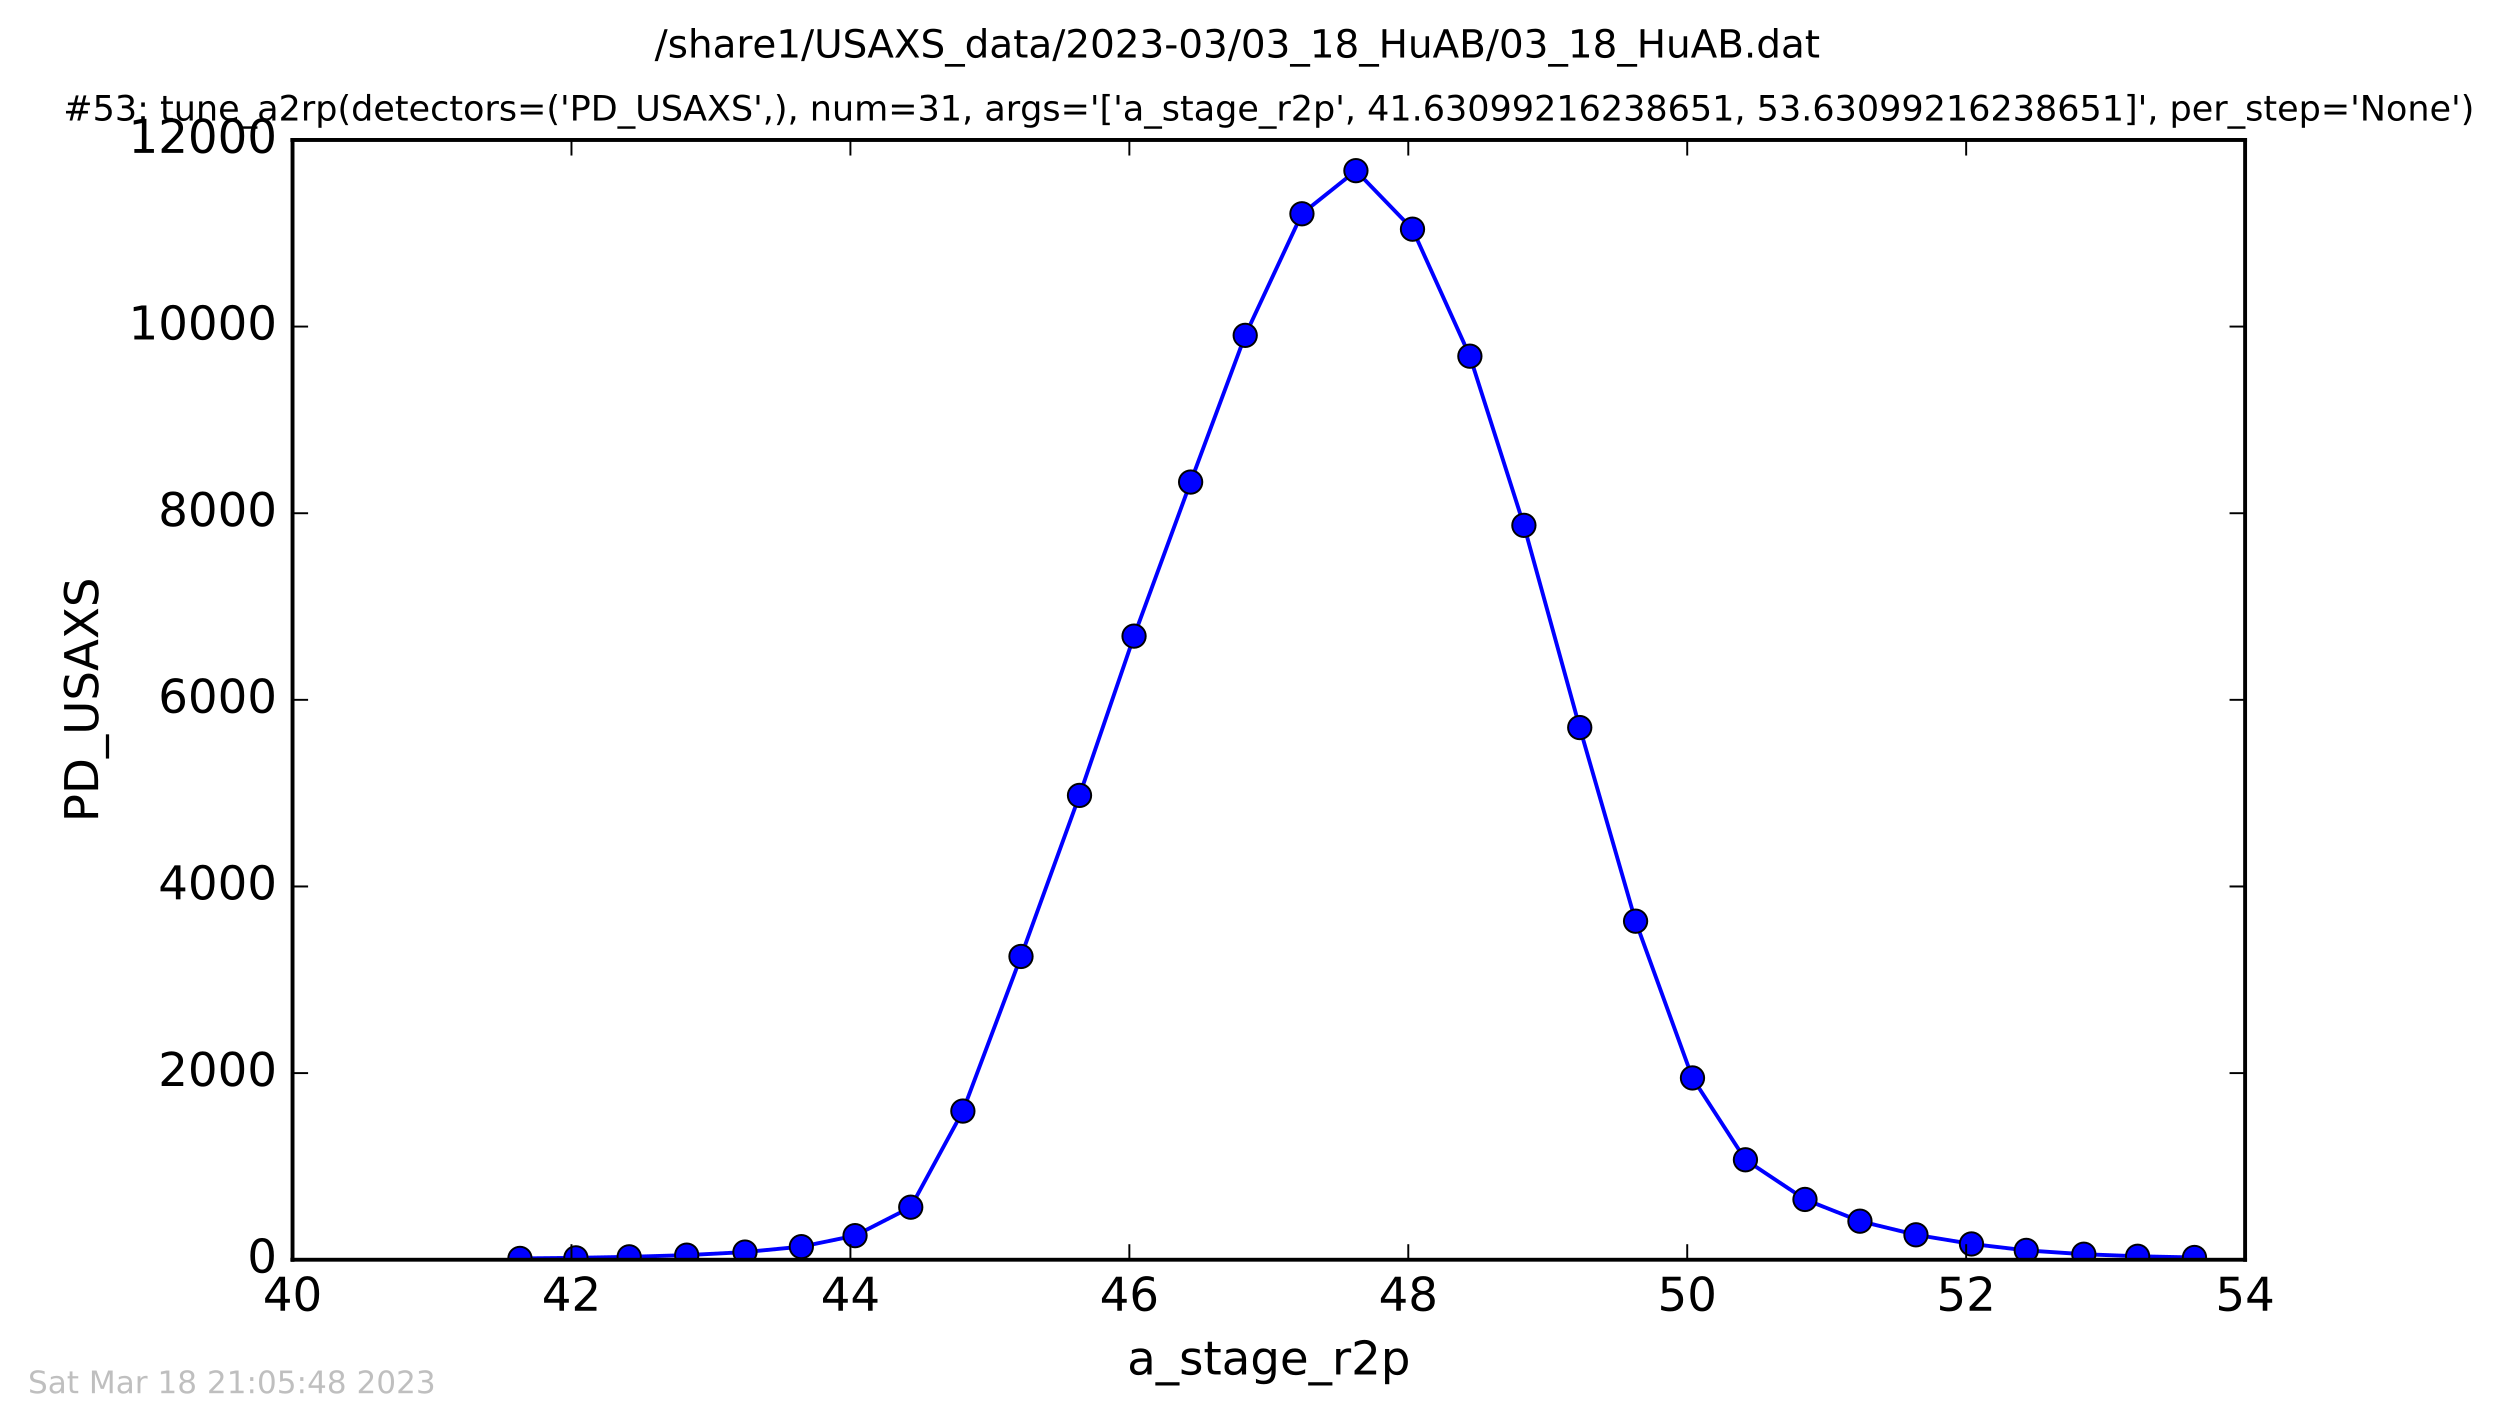 <?xml version="1.0" encoding="utf-8" standalone="no"?>
<!DOCTYPE svg PUBLIC "-//W3C//DTD SVG 1.1//EN"
  "http://www.w3.org/Graphics/SVG/1.1/DTD/svg11.dtd">
<!-- Created with matplotlib (http://matplotlib.org/) -->
<svg height="367pt" version="1.1" viewBox="0 0 643 367" width="643pt" xmlns="http://www.w3.org/2000/svg" xmlns:xlink="http://www.w3.org/1999/xlink">
 <defs>
  <style type="text/css">
*{stroke-linecap:butt;stroke-linejoin:round;stroke-miterlimit:100000;}
  </style>
 </defs>
 <g id="figure_1">
  <g id="patch_1">
   <path d="M 0 367.2 
L 643.604 367.2 
L 643.604 0 
L 0 0 
z
" style="fill:#ffffff;"/>
  </g>
  <g id="axes_1">
   <g id="patch_2">
    <path d="M 75.24 324 
L 577.44 324 
L 577.44 36 
L 75.24 36 
z
" style="fill:#ffffff;"/>
   </g>
   <g id="line2d_1">
    <path clip-path="url(#pc896a77c8b)" d="M 133.732 323.664 
L 148.123 323.52 
L 161.826 323.256 
L 176.623 322.824 
L 191.607 322.032 
L 206.106 320.64 
L 219.916 317.808 
L 234.243 310.488 
L 247.649 285.768 
L 262.6 246 
L 277.648 204.576 
L 291.677 163.608 
L 306.23 123.984 
L 320.267 86.256 
L 334.856 54.984 
L 348.741 43.896 
L 363.294 58.944 
L 378.052 91.608 
L 391.945 135.12 
L 406.308 187.128 
L 420.671 236.928 
L 435.306 277.248 
L 448.927 298.296 
L 464.24 308.496 
L 478.377 314.088 
L 492.783 317.592 
L 507.064 319.944 
L 521.157 321.6 
L 535.954 322.584 
L 549.794 323.112 
L 564.418 323.424 
" style="fill:none;stroke:#0000ff;stroke-linecap:square;"/>
    <defs>
     <path d="M 0 3 
C 0.796 3 1.559 2.684 2.121 2.121 
C 2.684 1.559 3 0.796 3 0 
C 3 -0.796 2.684 -1.559 2.121 -2.121 
C 1.559 -2.684 0.796 -3 0 -3 
C -0.796 -3 -1.559 -2.684 -2.121 -2.121 
C -2.684 -1.559 -3 -0.796 -3 0 
C -3 0.796 -2.684 1.559 -2.121 2.121 
C -1.559 2.684 -0.796 3 0 3 
z
" id="m9bd755e094" style="stroke:#000000;stroke-width:0.5;"/>
    </defs>
    <g clip-path="url(#pc896a77c8b)">
     <use style="fill:#0000ff;stroke:#000000;stroke-width:0.5;" x="133.732" xlink:href="#m9bd755e094" y="323.664"/>
     <use style="fill:#0000ff;stroke:#000000;stroke-width:0.5;" x="148.123" xlink:href="#m9bd755e094" y="323.52"/>
     <use style="fill:#0000ff;stroke:#000000;stroke-width:0.5;" x="161.826" xlink:href="#m9bd755e094" y="323.256"/>
     <use style="fill:#0000ff;stroke:#000000;stroke-width:0.5;" x="176.623" xlink:href="#m9bd755e094" y="322.824"/>
     <use style="fill:#0000ff;stroke:#000000;stroke-width:0.5;" x="191.607" xlink:href="#m9bd755e094" y="322.032"/>
     <use style="fill:#0000ff;stroke:#000000;stroke-width:0.5;" x="206.106" xlink:href="#m9bd755e094" y="320.64"/>
     <use style="fill:#0000ff;stroke:#000000;stroke-width:0.5;" x="219.916" xlink:href="#m9bd755e094" y="317.808"/>
     <use style="fill:#0000ff;stroke:#000000;stroke-width:0.5;" x="234.243" xlink:href="#m9bd755e094" y="310.488"/>
     <use style="fill:#0000ff;stroke:#000000;stroke-width:0.5;" x="247.649" xlink:href="#m9bd755e094" y="285.768"/>
     <use style="fill:#0000ff;stroke:#000000;stroke-width:0.5;" x="262.6" xlink:href="#m9bd755e094" y="246"/>
     <use style="fill:#0000ff;stroke:#000000;stroke-width:0.5;" x="277.648" xlink:href="#m9bd755e094" y="204.576"/>
     <use style="fill:#0000ff;stroke:#000000;stroke-width:0.5;" x="291.677" xlink:href="#m9bd755e094" y="163.608"/>
     <use style="fill:#0000ff;stroke:#000000;stroke-width:0.5;" x="306.23" xlink:href="#m9bd755e094" y="123.984"/>
     <use style="fill:#0000ff;stroke:#000000;stroke-width:0.5;" x="320.267" xlink:href="#m9bd755e094" y="86.256"/>
     <use style="fill:#0000ff;stroke:#000000;stroke-width:0.5;" x="334.856" xlink:href="#m9bd755e094" y="54.984"/>
     <use style="fill:#0000ff;stroke:#000000;stroke-width:0.5;" x="348.741" xlink:href="#m9bd755e094" y="43.896"/>
     <use style="fill:#0000ff;stroke:#000000;stroke-width:0.5;" x="363.294" xlink:href="#m9bd755e094" y="58.944"/>
     <use style="fill:#0000ff;stroke:#000000;stroke-width:0.5;" x="378.052" xlink:href="#m9bd755e094" y="91.608"/>
     <use style="fill:#0000ff;stroke:#000000;stroke-width:0.5;" x="391.945" xlink:href="#m9bd755e094" y="135.12"/>
     <use style="fill:#0000ff;stroke:#000000;stroke-width:0.5;" x="406.308" xlink:href="#m9bd755e094" y="187.128"/>
     <use style="fill:#0000ff;stroke:#000000;stroke-width:0.5;" x="420.671" xlink:href="#m9bd755e094" y="236.928"/>
     <use style="fill:#0000ff;stroke:#000000;stroke-width:0.5;" x="435.306" xlink:href="#m9bd755e094" y="277.248"/>
     <use style="fill:#0000ff;stroke:#000000;stroke-width:0.5;" x="448.927" xlink:href="#m9bd755e094" y="298.296"/>
     <use style="fill:#0000ff;stroke:#000000;stroke-width:0.5;" x="464.24" xlink:href="#m9bd755e094" y="308.496"/>
     <use style="fill:#0000ff;stroke:#000000;stroke-width:0.5;" x="478.377" xlink:href="#m9bd755e094" y="314.088"/>
     <use style="fill:#0000ff;stroke:#000000;stroke-width:0.5;" x="492.783" xlink:href="#m9bd755e094" y="317.592"/>
     <use style="fill:#0000ff;stroke:#000000;stroke-width:0.5;" x="507.064" xlink:href="#m9bd755e094" y="319.944"/>
     <use style="fill:#0000ff;stroke:#000000;stroke-width:0.5;" x="521.157" xlink:href="#m9bd755e094" y="321.6"/>
     <use style="fill:#0000ff;stroke:#000000;stroke-width:0.5;" x="535.954" xlink:href="#m9bd755e094" y="322.584"/>
     <use style="fill:#0000ff;stroke:#000000;stroke-width:0.5;" x="549.794" xlink:href="#m9bd755e094" y="323.112"/>
     <use style="fill:#0000ff;stroke:#000000;stroke-width:0.5;" x="564.418" xlink:href="#m9bd755e094" y="323.424"/>
    </g>
   </g>
   <g id="patch_3">
    <path d="M 75.24 36 
L 577.44 36 
" style="fill:none;stroke:#000000;stroke-linecap:square;stroke-linejoin:miter;"/>
   </g>
   <g id="patch_4">
    <path d="M 577.44 324 
L 577.44 36 
" style="fill:none;stroke:#000000;stroke-linecap:square;stroke-linejoin:miter;"/>
   </g>
   <g id="patch_5">
    <path d="M 75.24 324 
L 577.44 324 
" style="fill:none;stroke:#000000;stroke-linecap:square;stroke-linejoin:miter;"/>
   </g>
   <g id="patch_6">
    <path d="M 75.24 324 
L 75.24 36 
" style="fill:none;stroke:#000000;stroke-linecap:square;stroke-linejoin:miter;"/>
   </g>
   <g id="matplotlib.axis_1">
    <g id="xtick_1">
     <g id="line2d_2">
      <defs>
       <path d="M 0 0 
L 0 -4 
" id="m6af406ce4b" style="stroke:#000000;stroke-width:0.5;"/>
      </defs>
      <g>
       <use style="stroke:#000000;stroke-width:0.5;" x="75.24" xlink:href="#m6af406ce4b" y="324"/>
      </g>
     </g>
     <g id="line2d_3">
      <defs>
       <path d="M 0 0 
L 0 4 
" id="m424323e36d" style="stroke:#000000;stroke-width:0.5;"/>
      </defs>
      <g>
       <use style="stroke:#000000;stroke-width:0.5;" x="75.24" xlink:href="#m424323e36d" y="36"/>
      </g>
     </g>
     <g id="text_1">
      <!-- 40 -->
      <defs>
       <path d="M 31.781 66.406 
Q 24.172 66.406 20.328 58.906 
Q 16.5 51.422 16.5 36.375 
Q 16.5 21.391 20.328 13.891 
Q 24.172 6.391 31.781 6.391 
Q 39.453 6.391 43.281 13.891 
Q 47.125 21.391 47.125 36.375 
Q 47.125 51.422 43.281 58.906 
Q 39.453 66.406 31.781 66.406 
M 31.781 74.219 
Q 44.047 74.219 50.516 64.516 
Q 56.984 54.828 56.984 36.375 
Q 56.984 17.969 50.516 8.266 
Q 44.047 -1.422 31.781 -1.422 
Q 19.531 -1.422 13.062 8.266 
Q 6.594 17.969 6.594 36.375 
Q 6.594 54.828 13.062 64.516 
Q 19.531 74.219 31.781 74.219 
" id="BitstreamVeraSans-Roman-30"/>
       <path d="M 37.797 64.312 
L 12.891 25.391 
L 37.797 25.391 
z
M 35.203 72.906 
L 47.609 72.906 
L 47.609 25.391 
L 58.016 25.391 
L 58.016 17.188 
L 47.609 17.188 
L 47.609 0 
L 37.797 0 
L 37.797 17.188 
L 4.891 17.188 
L 4.891 26.703 
z
" id="BitstreamVeraSans-Roman-34"/>
      </defs>
      <g transform="translate(67.605 337.118)scale(0.12 -0.12)">
       <use xlink:href="#BitstreamVeraSans-Roman-34"/>
       <use x="63.623" xlink:href="#BitstreamVeraSans-Roman-30"/>
      </g>
     </g>
    </g>
    <g id="xtick_2">
     <g id="line2d_4">
      <g>
       <use style="stroke:#000000;stroke-width:0.5;" x="146.983" xlink:href="#m6af406ce4b" y="324"/>
      </g>
     </g>
     <g id="line2d_5">
      <g>
       <use style="stroke:#000000;stroke-width:0.5;" x="146.983" xlink:href="#m424323e36d" y="36"/>
      </g>
     </g>
     <g id="text_2">
      <!-- 42 -->
      <defs>
       <path d="M 19.188 8.297 
L 53.609 8.297 
L 53.609 0 
L 7.328 0 
L 7.328 8.297 
Q 12.938 14.109 22.625 23.891 
Q 32.328 33.688 34.812 36.531 
Q 39.547 41.844 41.422 45.531 
Q 43.312 49.219 43.312 52.781 
Q 43.312 58.594 39.234 62.25 
Q 35.156 65.922 28.609 65.922 
Q 23.969 65.922 18.812 64.312 
Q 13.672 62.703 7.812 59.422 
L 7.812 69.391 
Q 13.766 71.781 18.938 73 
Q 24.125 74.219 28.422 74.219 
Q 39.75 74.219 46.484 68.547 
Q 53.219 62.891 53.219 53.422 
Q 53.219 48.922 51.531 44.891 
Q 49.859 40.875 45.406 35.406 
Q 44.188 33.984 37.641 27.219 
Q 31.109 20.453 19.188 8.297 
" id="BitstreamVeraSans-Roman-32"/>
      </defs>
      <g transform="translate(139.348 337.118)scale(0.12 -0.12)">
       <use xlink:href="#BitstreamVeraSans-Roman-34"/>
       <use x="63.623" xlink:href="#BitstreamVeraSans-Roman-32"/>
      </g>
     </g>
    </g>
    <g id="xtick_3">
     <g id="line2d_6">
      <g>
       <use style="stroke:#000000;stroke-width:0.5;" x="218.726" xlink:href="#m6af406ce4b" y="324"/>
      </g>
     </g>
     <g id="line2d_7">
      <g>
       <use style="stroke:#000000;stroke-width:0.5;" x="218.726" xlink:href="#m424323e36d" y="36"/>
      </g>
     </g>
     <g id="text_3">
      <!-- 44 -->
      <g transform="translate(211.091 337.118)scale(0.12 -0.12)">
       <use xlink:href="#BitstreamVeraSans-Roman-34"/>
       <use x="63.623" xlink:href="#BitstreamVeraSans-Roman-34"/>
      </g>
     </g>
    </g>
    <g id="xtick_4">
     <g id="line2d_8">
      <g>
       <use style="stroke:#000000;stroke-width:0.5;" x="290.469" xlink:href="#m6af406ce4b" y="324"/>
      </g>
     </g>
     <g id="line2d_9">
      <g>
       <use style="stroke:#000000;stroke-width:0.5;" x="290.469" xlink:href="#m424323e36d" y="36"/>
      </g>
     </g>
     <g id="text_4">
      <!-- 46 -->
      <defs>
       <path d="M 33.016 40.375 
Q 26.375 40.375 22.484 35.828 
Q 18.609 31.297 18.609 23.391 
Q 18.609 15.531 22.484 10.953 
Q 26.375 6.391 33.016 6.391 
Q 39.656 6.391 43.531 10.953 
Q 47.406 15.531 47.406 23.391 
Q 47.406 31.297 43.531 35.828 
Q 39.656 40.375 33.016 40.375 
M 52.594 71.297 
L 52.594 62.312 
Q 48.875 64.062 45.094 64.984 
Q 41.312 65.922 37.594 65.922 
Q 27.828 65.922 22.672 59.328 
Q 17.531 52.734 16.797 39.406 
Q 19.672 43.656 24.016 45.922 
Q 28.375 48.188 33.594 48.188 
Q 44.578 48.188 50.953 41.516 
Q 57.328 34.859 57.328 23.391 
Q 57.328 12.156 50.688 5.359 
Q 44.047 -1.422 33.016 -1.422 
Q 20.359 -1.422 13.672 8.266 
Q 6.984 17.969 6.984 36.375 
Q 6.984 53.656 15.188 63.938 
Q 23.391 74.219 37.203 74.219 
Q 40.922 74.219 44.703 73.484 
Q 48.484 72.75 52.594 71.297 
" id="BitstreamVeraSans-Roman-36"/>
      </defs>
      <g transform="translate(282.834 337.118)scale(0.12 -0.12)">
       <use xlink:href="#BitstreamVeraSans-Roman-34"/>
       <use x="63.623" xlink:href="#BitstreamVeraSans-Roman-36"/>
      </g>
     </g>
    </g>
    <g id="xtick_5">
     <g id="line2d_10">
      <g>
       <use style="stroke:#000000;stroke-width:0.5;" x="362.211" xlink:href="#m6af406ce4b" y="324"/>
      </g>
     </g>
     <g id="line2d_11">
      <g>
       <use style="stroke:#000000;stroke-width:0.5;" x="362.211" xlink:href="#m424323e36d" y="36"/>
      </g>
     </g>
     <g id="text_5">
      <!-- 48 -->
      <defs>
       <path d="M 31.781 34.625 
Q 24.75 34.625 20.719 30.859 
Q 16.703 27.094 16.703 20.516 
Q 16.703 13.922 20.719 10.156 
Q 24.75 6.391 31.781 6.391 
Q 38.812 6.391 42.859 10.172 
Q 46.922 13.969 46.922 20.516 
Q 46.922 27.094 42.891 30.859 
Q 38.875 34.625 31.781 34.625 
M 21.922 38.812 
Q 15.578 40.375 12.031 44.719 
Q 8.5 49.078 8.5 55.328 
Q 8.5 64.062 14.719 69.141 
Q 20.953 74.219 31.781 74.219 
Q 42.672 74.219 48.875 69.141 
Q 55.078 64.062 55.078 55.328 
Q 55.078 49.078 51.531 44.719 
Q 48 40.375 41.703 38.812 
Q 48.828 37.156 52.797 32.312 
Q 56.781 27.484 56.781 20.516 
Q 56.781 9.906 50.312 4.234 
Q 43.844 -1.422 31.781 -1.422 
Q 19.734 -1.422 13.25 4.234 
Q 6.781 9.906 6.781 20.516 
Q 6.781 27.484 10.781 32.312 
Q 14.797 37.156 21.922 38.812 
M 18.312 54.391 
Q 18.312 48.734 21.844 45.562 
Q 25.391 42.391 31.781 42.391 
Q 38.141 42.391 41.719 45.562 
Q 45.312 48.734 45.312 54.391 
Q 45.312 60.062 41.719 63.234 
Q 38.141 66.406 31.781 66.406 
Q 25.391 66.406 21.844 63.234 
Q 18.312 60.062 18.312 54.391 
" id="BitstreamVeraSans-Roman-38"/>
      </defs>
      <g transform="translate(354.576 337.118)scale(0.12 -0.12)">
       <use xlink:href="#BitstreamVeraSans-Roman-34"/>
       <use x="63.623" xlink:href="#BitstreamVeraSans-Roman-38"/>
      </g>
     </g>
    </g>
    <g id="xtick_6">
     <g id="line2d_12">
      <g>
       <use style="stroke:#000000;stroke-width:0.5;" x="433.954" xlink:href="#m6af406ce4b" y="324"/>
      </g>
     </g>
     <g id="line2d_13">
      <g>
       <use style="stroke:#000000;stroke-width:0.5;" x="433.954" xlink:href="#m424323e36d" y="36"/>
      </g>
     </g>
     <g id="text_6">
      <!-- 50 -->
      <defs>
       <path d="M 10.797 72.906 
L 49.516 72.906 
L 49.516 64.594 
L 19.828 64.594 
L 19.828 46.734 
Q 21.969 47.469 24.109 47.828 
Q 26.266 48.188 28.422 48.188 
Q 40.625 48.188 47.75 41.5 
Q 54.891 34.812 54.891 23.391 
Q 54.891 11.625 47.562 5.094 
Q 40.234 -1.422 26.906 -1.422 
Q 22.312 -1.422 17.547 -0.641 
Q 12.797 0.141 7.719 1.703 
L 7.719 11.625 
Q 12.109 9.234 16.797 8.062 
Q 21.484 6.891 26.703 6.891 
Q 35.156 6.891 40.078 11.328 
Q 45.016 15.766 45.016 23.391 
Q 45.016 31 40.078 35.438 
Q 35.156 39.891 26.703 39.891 
Q 22.75 39.891 18.812 39.016 
Q 14.891 38.141 10.797 36.281 
z
" id="BitstreamVeraSans-Roman-35"/>
      </defs>
      <g transform="translate(426.319 337.118)scale(0.12 -0.12)">
       <use xlink:href="#BitstreamVeraSans-Roman-35"/>
       <use x="63.623" xlink:href="#BitstreamVeraSans-Roman-30"/>
      </g>
     </g>
    </g>
    <g id="xtick_7">
     <g id="line2d_14">
      <g>
       <use style="stroke:#000000;stroke-width:0.5;" x="505.697" xlink:href="#m6af406ce4b" y="324"/>
      </g>
     </g>
     <g id="line2d_15">
      <g>
       <use style="stroke:#000000;stroke-width:0.5;" x="505.697" xlink:href="#m424323e36d" y="36"/>
      </g>
     </g>
     <g id="text_7">
      <!-- 52 -->
      <g transform="translate(498.062 337.118)scale(0.12 -0.12)">
       <use xlink:href="#BitstreamVeraSans-Roman-35"/>
       <use x="63.623" xlink:href="#BitstreamVeraSans-Roman-32"/>
      </g>
     </g>
    </g>
    <g id="xtick_8">
     <g id="line2d_16">
      <g>
       <use style="stroke:#000000;stroke-width:0.5;" x="577.44" xlink:href="#m6af406ce4b" y="324"/>
      </g>
     </g>
     <g id="line2d_17">
      <g>
       <use style="stroke:#000000;stroke-width:0.5;" x="577.44" xlink:href="#m424323e36d" y="36"/>
      </g>
     </g>
     <g id="text_8">
      <!-- 54 -->
      <g transform="translate(569.805 337.118)scale(0.12 -0.12)">
       <use xlink:href="#BitstreamVeraSans-Roman-35"/>
       <use x="63.623" xlink:href="#BitstreamVeraSans-Roman-34"/>
      </g>
     </g>
    </g>
    <g id="text_9">
     <!-- a_stage_r2p -->
     <defs>
      <path d="M 50.984 -16.609 
L 50.984 -23.578 
L -0.984 -23.578 
L -0.984 -16.609 
z
" id="BitstreamVeraSans-Roman-5f"/>
      <path d="M 41.109 46.297 
Q 39.594 47.172 37.812 47.578 
Q 36.031 48 33.891 48 
Q 26.266 48 22.188 43.047 
Q 18.109 38.094 18.109 28.812 
L 18.109 0 
L 9.078 0 
L 9.078 54.688 
L 18.109 54.688 
L 18.109 46.188 
Q 20.953 51.172 25.484 53.578 
Q 30.031 56 36.531 56 
Q 37.453 56 38.578 55.875 
Q 39.703 55.766 41.062 55.516 
z
" id="BitstreamVeraSans-Roman-72"/>
      <path d="M 44.281 53.078 
L 44.281 44.578 
Q 40.484 46.531 36.375 47.5 
Q 32.281 48.484 27.875 48.484 
Q 21.188 48.484 17.844 46.438 
Q 14.5 44.391 14.5 40.281 
Q 14.5 37.156 16.891 35.375 
Q 19.281 33.594 26.516 31.984 
L 29.594 31.297 
Q 39.156 29.25 43.188 25.516 
Q 47.219 21.781 47.219 15.094 
Q 47.219 7.469 41.188 3.016 
Q 35.156 -1.422 24.609 -1.422 
Q 20.219 -1.422 15.453 -0.562 
Q 10.688 0.297 5.422 2 
L 5.422 11.281 
Q 10.406 8.688 15.234 7.391 
Q 20.062 6.109 24.812 6.109 
Q 31.156 6.109 34.562 8.281 
Q 37.984 10.453 37.984 14.406 
Q 37.984 18.062 35.516 20.016 
Q 33.062 21.969 24.703 23.781 
L 21.578 24.516 
Q 13.234 26.266 9.516 29.906 
Q 5.812 33.547 5.812 39.891 
Q 5.812 47.609 11.281 51.797 
Q 16.75 56 26.812 56 
Q 31.781 56 36.172 55.266 
Q 40.578 54.547 44.281 53.078 
" id="BitstreamVeraSans-Roman-73"/>
      <path d="M 56.203 29.594 
L 56.203 25.203 
L 14.891 25.203 
Q 15.484 15.922 20.484 11.062 
Q 25.484 6.203 34.422 6.203 
Q 39.594 6.203 44.453 7.469 
Q 49.312 8.734 54.109 11.281 
L 54.109 2.781 
Q 49.266 0.734 44.188 -0.344 
Q 39.109 -1.422 33.891 -1.422 
Q 20.797 -1.422 13.156 6.188 
Q 5.516 13.812 5.516 26.812 
Q 5.516 40.234 12.766 48.109 
Q 20.016 56 32.328 56 
Q 43.359 56 49.781 48.891 
Q 56.203 41.797 56.203 29.594 
M 47.219 32.234 
Q 47.125 39.594 43.094 43.984 
Q 39.062 48.391 32.422 48.391 
Q 24.906 48.391 20.391 44.141 
Q 15.875 39.891 15.188 32.172 
z
" id="BitstreamVeraSans-Roman-65"/>
      <path d="M 18.312 70.219 
L 18.312 54.688 
L 36.812 54.688 
L 36.812 47.703 
L 18.312 47.703 
L 18.312 18.016 
Q 18.312 11.328 20.141 9.422 
Q 21.969 7.516 27.594 7.516 
L 36.812 7.516 
L 36.812 0 
L 27.594 0 
Q 17.188 0 13.234 3.875 
Q 9.281 7.766 9.281 18.016 
L 9.281 47.703 
L 2.688 47.703 
L 2.688 54.688 
L 9.281 54.688 
L 9.281 70.219 
z
" id="BitstreamVeraSans-Roman-74"/>
      <path d="M 34.281 27.484 
Q 23.391 27.484 19.188 25 
Q 14.984 22.516 14.984 16.5 
Q 14.984 11.719 18.141 8.906 
Q 21.297 6.109 26.703 6.109 
Q 34.188 6.109 38.703 11.406 
Q 43.219 16.703 43.219 25.484 
L 43.219 27.484 
z
M 52.203 31.203 
L 52.203 0 
L 43.219 0 
L 43.219 8.297 
Q 40.141 3.328 35.547 0.953 
Q 30.953 -1.422 24.312 -1.422 
Q 15.922 -1.422 10.953 3.297 
Q 6 8.016 6 15.922 
Q 6 25.141 12.172 29.828 
Q 18.359 34.516 30.609 34.516 
L 43.219 34.516 
L 43.219 35.406 
Q 43.219 41.609 39.141 45 
Q 35.062 48.391 27.688 48.391 
Q 23 48.391 18.547 47.266 
Q 14.109 46.141 10.016 43.891 
L 10.016 52.203 
Q 14.938 54.109 19.578 55.047 
Q 24.219 56 28.609 56 
Q 40.484 56 46.344 49.844 
Q 52.203 43.703 52.203 31.203 
" id="BitstreamVeraSans-Roman-61"/>
      <path d="M 45.406 27.984 
Q 45.406 37.75 41.375 43.109 
Q 37.359 48.484 30.078 48.484 
Q 22.859 48.484 18.828 43.109 
Q 14.797 37.75 14.797 27.984 
Q 14.797 18.266 18.828 12.891 
Q 22.859 7.516 30.078 7.516 
Q 37.359 7.516 41.375 12.891 
Q 45.406 18.266 45.406 27.984 
M 54.391 6.781 
Q 54.391 -7.172 48.188 -13.984 
Q 42 -20.797 29.203 -20.797 
Q 24.469 -20.797 20.266 -20.094 
Q 16.062 -19.391 12.109 -17.922 
L 12.109 -9.188 
Q 16.062 -11.328 19.922 -12.344 
Q 23.781 -13.375 27.781 -13.375 
Q 36.625 -13.375 41.016 -8.766 
Q 45.406 -4.156 45.406 5.172 
L 45.406 9.625 
Q 42.625 4.781 38.281 2.391 
Q 33.938 0 27.875 0 
Q 17.828 0 11.672 7.656 
Q 5.516 15.328 5.516 27.984 
Q 5.516 40.672 11.672 48.328 
Q 17.828 56 27.875 56 
Q 33.938 56 38.281 53.609 
Q 42.625 51.219 45.406 46.391 
L 45.406 54.688 
L 54.391 54.688 
z
" id="BitstreamVeraSans-Roman-67"/>
      <path d="M 18.109 8.203 
L 18.109 -20.797 
L 9.078 -20.797 
L 9.078 54.688 
L 18.109 54.688 
L 18.109 46.391 
Q 20.953 51.266 25.266 53.625 
Q 29.594 56 35.594 56 
Q 45.562 56 51.781 48.094 
Q 58.016 40.188 58.016 27.297 
Q 58.016 14.406 51.781 6.484 
Q 45.562 -1.422 35.594 -1.422 
Q 29.594 -1.422 25.266 0.953 
Q 20.953 3.328 18.109 8.203 
M 48.688 27.297 
Q 48.688 37.203 44.609 42.844 
Q 40.531 48.484 33.406 48.484 
Q 26.266 48.484 22.188 42.844 
Q 18.109 37.203 18.109 27.297 
Q 18.109 17.391 22.188 11.75 
Q 26.266 6.109 33.406 6.109 
Q 40.531 6.109 44.609 11.75 
Q 48.688 17.391 48.688 27.297 
" id="BitstreamVeraSans-Roman-70"/>
     </defs>
     <g transform="translate(289.914 353.52)scale(0.12 -0.12)">
      <use xlink:href="#BitstreamVeraSans-Roman-61"/>
      <use x="61.279" xlink:href="#BitstreamVeraSans-Roman-5f"/>
      <use x="111.279" xlink:href="#BitstreamVeraSans-Roman-73"/>
      <use x="163.379" xlink:href="#BitstreamVeraSans-Roman-74"/>
      <use x="202.588" xlink:href="#BitstreamVeraSans-Roman-61"/>
      <use x="263.867" xlink:href="#BitstreamVeraSans-Roman-67"/>
      <use x="327.344" xlink:href="#BitstreamVeraSans-Roman-65"/>
      <use x="388.867" xlink:href="#BitstreamVeraSans-Roman-5f"/>
      <use x="438.867" xlink:href="#BitstreamVeraSans-Roman-72"/>
      <use x="479.98" xlink:href="#BitstreamVeraSans-Roman-32"/>
      <use x="543.604" xlink:href="#BitstreamVeraSans-Roman-70"/>
     </g>
    </g>
   </g>
   <g id="matplotlib.axis_2">
    <g id="ytick_1">
     <g id="line2d_18">
      <defs>
       <path d="M 0 0 
L 4 0 
" id="mbee19d08b1" style="stroke:#000000;stroke-width:0.5;"/>
      </defs>
      <g>
       <use style="stroke:#000000;stroke-width:0.5;" x="75.24" xlink:href="#mbee19d08b1" y="324"/>
      </g>
     </g>
     <g id="line2d_19">
      <defs>
       <path d="M 0 0 
L -4 0 
" id="m5fca68e8a4" style="stroke:#000000;stroke-width:0.5;"/>
      </defs>
      <g>
       <use style="stroke:#000000;stroke-width:0.5;" x="577.44" xlink:href="#m5fca68e8a4" y="324"/>
      </g>
     </g>
     <g id="text_10">
      <!-- 0 -->
      <g transform="translate(63.605 327.311)scale(0.12 -0.12)">
       <use xlink:href="#BitstreamVeraSans-Roman-30"/>
      </g>
     </g>
    </g>
    <g id="ytick_2">
     <g id="line2d_20">
      <g>
       <use style="stroke:#000000;stroke-width:0.5;" x="75.24" xlink:href="#mbee19d08b1" y="276"/>
      </g>
     </g>
     <g id="line2d_21">
      <g>
       <use style="stroke:#000000;stroke-width:0.5;" x="577.44" xlink:href="#m5fca68e8a4" y="276"/>
      </g>
     </g>
     <g id="text_11">
      <!-- 2000 -->
      <g transform="translate(40.7 279.311)scale(0.12 -0.12)">
       <use xlink:href="#BitstreamVeraSans-Roman-32"/>
       <use x="63.623" xlink:href="#BitstreamVeraSans-Roman-30"/>
       <use x="127.246" xlink:href="#BitstreamVeraSans-Roman-30"/>
       <use x="190.869" xlink:href="#BitstreamVeraSans-Roman-30"/>
      </g>
     </g>
    </g>
    <g id="ytick_3">
     <g id="line2d_22">
      <g>
       <use style="stroke:#000000;stroke-width:0.5;" x="75.24" xlink:href="#mbee19d08b1" y="228"/>
      </g>
     </g>
     <g id="line2d_23">
      <g>
       <use style="stroke:#000000;stroke-width:0.5;" x="577.44" xlink:href="#m5fca68e8a4" y="228"/>
      </g>
     </g>
     <g id="text_12">
      <!-- 4000 -->
      <g transform="translate(40.7 231.311)scale(0.12 -0.12)">
       <use xlink:href="#BitstreamVeraSans-Roman-34"/>
       <use x="63.623" xlink:href="#BitstreamVeraSans-Roman-30"/>
       <use x="127.246" xlink:href="#BitstreamVeraSans-Roman-30"/>
       <use x="190.869" xlink:href="#BitstreamVeraSans-Roman-30"/>
      </g>
     </g>
    </g>
    <g id="ytick_4">
     <g id="line2d_24">
      <g>
       <use style="stroke:#000000;stroke-width:0.5;" x="75.24" xlink:href="#mbee19d08b1" y="180"/>
      </g>
     </g>
     <g id="line2d_25">
      <g>
       <use style="stroke:#000000;stroke-width:0.5;" x="577.44" xlink:href="#m5fca68e8a4" y="180"/>
      </g>
     </g>
     <g id="text_13">
      <!-- 6000 -->
      <g transform="translate(40.7 183.311)scale(0.12 -0.12)">
       <use xlink:href="#BitstreamVeraSans-Roman-36"/>
       <use x="63.623" xlink:href="#BitstreamVeraSans-Roman-30"/>
       <use x="127.246" xlink:href="#BitstreamVeraSans-Roman-30"/>
       <use x="190.869" xlink:href="#BitstreamVeraSans-Roman-30"/>
      </g>
     </g>
    </g>
    <g id="ytick_5">
     <g id="line2d_26">
      <g>
       <use style="stroke:#000000;stroke-width:0.5;" x="75.24" xlink:href="#mbee19d08b1" y="132"/>
      </g>
     </g>
     <g id="line2d_27">
      <g>
       <use style="stroke:#000000;stroke-width:0.5;" x="577.44" xlink:href="#m5fca68e8a4" y="132"/>
      </g>
     </g>
     <g id="text_14">
      <!-- 8000 -->
      <g transform="translate(40.7 135.311)scale(0.12 -0.12)">
       <use xlink:href="#BitstreamVeraSans-Roman-38"/>
       <use x="63.623" xlink:href="#BitstreamVeraSans-Roman-30"/>
       <use x="127.246" xlink:href="#BitstreamVeraSans-Roman-30"/>
       <use x="190.869" xlink:href="#BitstreamVeraSans-Roman-30"/>
      </g>
     </g>
    </g>
    <g id="ytick_6">
     <g id="line2d_28">
      <g>
       <use style="stroke:#000000;stroke-width:0.5;" x="75.24" xlink:href="#mbee19d08b1" y="84"/>
      </g>
     </g>
     <g id="line2d_29">
      <g>
       <use style="stroke:#000000;stroke-width:0.5;" x="577.44" xlink:href="#m5fca68e8a4" y="84"/>
      </g>
     </g>
     <g id="text_15">
      <!-- 10000 -->
      <defs>
       <path d="M 12.406 8.297 
L 28.516 8.297 
L 28.516 63.922 
L 10.984 60.406 
L 10.984 69.391 
L 28.422 72.906 
L 38.281 72.906 
L 38.281 8.297 
L 54.391 8.297 
L 54.391 0 
L 12.406 0 
z
" id="BitstreamVeraSans-Roman-31"/>
      </defs>
      <g transform="translate(33.065 87.311)scale(0.12 -0.12)">
       <use xlink:href="#BitstreamVeraSans-Roman-31"/>
       <use x="63.623" xlink:href="#BitstreamVeraSans-Roman-30"/>
       <use x="127.246" xlink:href="#BitstreamVeraSans-Roman-30"/>
       <use x="190.869" xlink:href="#BitstreamVeraSans-Roman-30"/>
       <use x="254.492" xlink:href="#BitstreamVeraSans-Roman-30"/>
      </g>
     </g>
    </g>
    <g id="ytick_7">
     <g id="line2d_30">
      <g>
       <use style="stroke:#000000;stroke-width:0.5;" x="75.24" xlink:href="#mbee19d08b1" y="36"/>
      </g>
     </g>
     <g id="line2d_31">
      <g>
       <use style="stroke:#000000;stroke-width:0.5;" x="577.44" xlink:href="#m5fca68e8a4" y="36"/>
      </g>
     </g>
     <g id="text_16">
      <!-- 12000 -->
      <g transform="translate(33.065 39.311)scale(0.12 -0.12)">
       <use xlink:href="#BitstreamVeraSans-Roman-31"/>
       <use x="63.623" xlink:href="#BitstreamVeraSans-Roman-32"/>
       <use x="127.246" xlink:href="#BitstreamVeraSans-Roman-30"/>
       <use x="190.869" xlink:href="#BitstreamVeraSans-Roman-30"/>
       <use x="254.492" xlink:href="#BitstreamVeraSans-Roman-30"/>
      </g>
     </g>
    </g>
    <g id="text_17">
     <!-- PD_USAXS -->
     <defs>
      <path d="M 19.672 64.797 
L 19.672 37.406 
L 32.078 37.406 
Q 38.969 37.406 42.719 40.969 
Q 46.484 44.531 46.484 51.125 
Q 46.484 57.672 42.719 61.234 
Q 38.969 64.797 32.078 64.797 
z
M 9.812 72.906 
L 32.078 72.906 
Q 44.344 72.906 50.609 67.359 
Q 56.891 61.812 56.891 51.125 
Q 56.891 40.328 50.609 34.812 
Q 44.344 29.297 32.078 29.297 
L 19.672 29.297 
L 19.672 0 
L 9.812 0 
z
" id="BitstreamVeraSans-Roman-50"/>
      <path d="M 19.672 64.797 
L 19.672 8.109 
L 31.594 8.109 
Q 46.688 8.109 53.688 14.938 
Q 60.688 21.781 60.688 36.531 
Q 60.688 51.172 53.688 57.984 
Q 46.688 64.797 31.594 64.797 
z
M 9.812 72.906 
L 30.078 72.906 
Q 51.266 72.906 61.172 64.094 
Q 71.094 55.281 71.094 36.531 
Q 71.094 17.672 61.125 8.828 
Q 51.172 0 30.078 0 
L 9.812 0 
z
" id="BitstreamVeraSans-Roman-44"/>
      <path d="M 8.688 72.906 
L 18.609 72.906 
L 18.609 28.609 
Q 18.609 16.891 22.844 11.734 
Q 27.094 6.594 36.625 6.594 
Q 46.094 6.594 50.344 11.734 
Q 54.594 16.891 54.594 28.609 
L 54.594 72.906 
L 64.5 72.906 
L 64.5 27.391 
Q 64.5 13.141 57.438 5.859 
Q 50.391 -1.422 36.625 -1.422 
Q 22.797 -1.422 15.734 5.859 
Q 8.688 13.141 8.688 27.391 
z
" id="BitstreamVeraSans-Roman-55"/>
      <path d="M 34.188 63.188 
L 20.797 26.906 
L 47.609 26.906 
z
M 28.609 72.906 
L 39.797 72.906 
L 67.578 0 
L 57.328 0 
L 50.688 18.703 
L 17.828 18.703 
L 11.188 0 
L 0.781 0 
z
" id="BitstreamVeraSans-Roman-41"/>
      <path d="M 6.297 72.906 
L 16.891 72.906 
L 35.016 45.797 
L 53.219 72.906 
L 63.812 72.906 
L 40.375 37.891 
L 65.375 0 
L 54.781 0 
L 34.281 31 
L 13.625 0 
L 2.984 0 
L 29 38.922 
z
" id="BitstreamVeraSans-Roman-58"/>
      <path d="M 53.516 70.516 
L 53.516 60.891 
Q 47.906 63.578 42.922 64.891 
Q 37.938 66.219 33.297 66.219 
Q 25.25 66.219 20.875 63.094 
Q 16.5 59.969 16.5 54.203 
Q 16.5 49.359 19.406 46.891 
Q 22.312 44.438 30.422 42.922 
L 36.375 41.703 
Q 47.406 39.594 52.656 34.297 
Q 57.906 29 57.906 20.125 
Q 57.906 9.516 50.797 4.047 
Q 43.703 -1.422 29.984 -1.422 
Q 24.812 -1.422 18.969 -0.25 
Q 13.141 0.922 6.891 3.219 
L 6.891 13.375 
Q 12.891 10.016 18.656 8.297 
Q 24.422 6.594 29.984 6.594 
Q 38.422 6.594 43.016 9.906 
Q 47.609 13.234 47.609 19.391 
Q 47.609 24.75 44.312 27.781 
Q 41.016 30.812 33.5 32.328 
L 27.484 33.5 
Q 16.453 35.688 11.516 40.375 
Q 6.594 45.062 6.594 53.422 
Q 6.594 63.094 13.406 68.656 
Q 20.219 74.219 32.172 74.219 
Q 37.312 74.219 42.625 73.281 
Q 47.953 72.359 53.516 70.516 
" id="BitstreamVeraSans-Roman-53"/>
     </defs>
     <g transform="translate(25.236 211.462)rotate(-90.0)scale(0.12 -0.12)">
      <use xlink:href="#BitstreamVeraSans-Roman-50"/>
      <use x="60.303" xlink:href="#BitstreamVeraSans-Roman-44"/>
      <use x="137.305" xlink:href="#BitstreamVeraSans-Roman-5f"/>
      <use x="187.305" xlink:href="#BitstreamVeraSans-Roman-55"/>
      <use x="260.498" xlink:href="#BitstreamVeraSans-Roman-53"/>
      <use x="323.99" xlink:href="#BitstreamVeraSans-Roman-41"/>
      <use x="392.398" xlink:href="#BitstreamVeraSans-Roman-58"/>
      <use x="460.904" xlink:href="#BitstreamVeraSans-Roman-53"/>
     </g>
    </g>
   </g>
   <g id="text_18">
    <!-- #53: tune_a2rp(detectors=('PD_USAXS',), num=31, args='['a_stage_r2p', 41.63099216238651, 53.63099216238651]', per_step='None') -->
    <defs>
     <path d="M 40.578 39.312 
Q 47.656 37.797 51.625 33 
Q 55.609 28.219 55.609 21.188 
Q 55.609 10.406 48.188 4.484 
Q 40.766 -1.422 27.094 -1.422 
Q 22.516 -1.422 17.656 -0.516 
Q 12.797 0.391 7.625 2.203 
L 7.625 11.719 
Q 11.719 9.328 16.594 8.109 
Q 21.484 6.891 26.812 6.891 
Q 36.078 6.891 40.938 10.547 
Q 45.797 14.203 45.797 21.188 
Q 45.797 27.641 41.281 31.266 
Q 36.766 34.906 28.719 34.906 
L 20.219 34.906 
L 20.219 43.016 
L 29.109 43.016 
Q 36.375 43.016 40.234 45.922 
Q 44.094 48.828 44.094 54.297 
Q 44.094 59.906 40.109 62.906 
Q 36.141 65.922 28.719 65.922 
Q 24.656 65.922 20.016 65.031 
Q 15.375 64.156 9.812 62.312 
L 9.812 71.094 
Q 15.438 72.656 20.344 73.438 
Q 25.25 74.219 29.594 74.219 
Q 40.828 74.219 47.359 69.109 
Q 53.906 64.016 53.906 55.328 
Q 53.906 49.266 50.438 45.094 
Q 46.969 40.922 40.578 39.312 
" id="BitstreamVeraSans-Roman-33"/>
     <path d="M 51.125 44 
L 36.922 44 
L 32.812 27.688 
L 47.125 27.688 
z
M 43.797 71.781 
L 38.719 51.516 
L 52.984 51.516 
L 58.109 71.781 
L 65.922 71.781 
L 60.891 51.516 
L 76.125 51.516 
L 76.125 44 
L 58.984 44 
L 54.984 27.688 
L 70.516 27.688 
L 70.516 20.219 
L 53.078 20.219 
L 48 0 
L 40.188 0 
L 45.219 20.219 
L 30.906 20.219 
L 25.875 0 
L 18.016 0 
L 23.094 20.219 
L 7.719 20.219 
L 7.719 27.688 
L 24.906 27.688 
L 29 44 
L 13.281 44 
L 13.281 51.516 
L 30.906 51.516 
L 35.891 71.781 
z
" id="BitstreamVeraSans-Roman-23"/>
     <path d="M 10.984 1.516 
L 10.984 10.5 
Q 14.703 8.734 18.5 7.812 
Q 22.312 6.891 25.984 6.891 
Q 35.75 6.891 40.891 13.453 
Q 46.047 20.016 46.781 33.406 
Q 43.953 29.203 39.594 26.953 
Q 35.25 24.703 29.984 24.703 
Q 19.047 24.703 12.672 31.312 
Q 6.297 37.938 6.297 49.422 
Q 6.297 60.641 12.938 67.422 
Q 19.578 74.219 30.609 74.219 
Q 43.266 74.219 49.922 64.516 
Q 56.594 54.828 56.594 36.375 
Q 56.594 19.141 48.406 8.859 
Q 40.234 -1.422 26.422 -1.422 
Q 22.703 -1.422 18.891 -0.688 
Q 15.094 0.047 10.984 1.516 
M 30.609 32.422 
Q 37.25 32.422 41.125 36.953 
Q 45.016 41.5 45.016 49.422 
Q 45.016 57.281 41.125 61.844 
Q 37.25 66.406 30.609 66.406 
Q 23.969 66.406 20.094 61.844 
Q 16.219 57.281 16.219 49.422 
Q 16.219 41.5 20.094 36.953 
Q 23.969 32.422 30.609 32.422 
" id="BitstreamVeraSans-Roman-39"/>
     <path d="M 30.422 75.984 
L 30.422 -13.188 
L 9.719 -13.188 
L 9.719 -6.203 
L 21.391 -6.203 
L 21.391 69 
L 9.719 69 
L 9.719 75.984 
z
" id="BitstreamVeraSans-Roman-5d"/>
     <path d="M 17.922 72.906 
L 17.922 45.797 
L 9.625 45.797 
L 9.625 72.906 
z
" id="BitstreamVeraSans-Roman-27"/>
     <path id="BitstreamVeraSans-Roman-20"/>
     <path d="M 54.891 33.016 
L 54.891 0 
L 45.906 0 
L 45.906 32.719 
Q 45.906 40.484 42.875 44.328 
Q 39.844 48.188 33.797 48.188 
Q 26.516 48.188 22.312 43.547 
Q 18.109 38.922 18.109 30.906 
L 18.109 0 
L 9.078 0 
L 9.078 54.688 
L 18.109 54.688 
L 18.109 46.188 
Q 21.344 51.125 25.703 53.562 
Q 30.078 56 35.797 56 
Q 45.219 56 50.047 50.172 
Q 54.891 44.344 54.891 33.016 
" id="BitstreamVeraSans-Roman-6e"/>
     <path d="M 31 75.875 
Q 24.469 64.656 21.281 53.656 
Q 18.109 42.672 18.109 31.391 
Q 18.109 20.125 21.312 9.062 
Q 24.516 -2 31 -13.188 
L 23.188 -13.188 
Q 15.875 -1.703 12.234 9.375 
Q 8.594 20.453 8.594 31.391 
Q 8.594 42.281 12.203 53.312 
Q 15.828 64.359 23.188 75.875 
z
" id="BitstreamVeraSans-Roman-28"/>
     <path d="M 30.609 48.391 
Q 23.391 48.391 19.188 42.75 
Q 14.984 37.109 14.984 27.297 
Q 14.984 17.484 19.156 11.844 
Q 23.344 6.203 30.609 6.203 
Q 37.797 6.203 41.984 11.859 
Q 46.188 17.531 46.188 27.297 
Q 46.188 37.016 41.984 42.703 
Q 37.797 48.391 30.609 48.391 
M 30.609 56 
Q 42.328 56 49.016 48.375 
Q 55.719 40.766 55.719 27.297 
Q 55.719 13.875 49.016 6.219 
Q 42.328 -1.422 30.609 -1.422 
Q 18.844 -1.422 12.172 6.219 
Q 5.516 13.875 5.516 27.297 
Q 5.516 40.766 12.172 48.375 
Q 18.844 56 30.609 56 
" id="BitstreamVeraSans-Roman-6f"/>
     <path d="M 8.594 75.984 
L 29.297 75.984 
L 29.297 69 
L 17.578 69 
L 17.578 -6.203 
L 29.297 -6.203 
L 29.297 -13.188 
L 8.594 -13.188 
z
" id="BitstreamVeraSans-Roman-5b"/>
     <path d="M 8.016 75.875 
L 15.828 75.875 
Q 23.141 64.359 26.781 53.312 
Q 30.422 42.281 30.422 31.391 
Q 30.422 20.453 26.781 9.375 
Q 23.141 -1.703 15.828 -13.188 
L 8.016 -13.188 
Q 14.5 -2 17.703 9.062 
Q 20.906 20.125 20.906 31.391 
Q 20.906 42.672 17.703 53.656 
Q 14.5 64.656 8.016 75.875 
" id="BitstreamVeraSans-Roman-29"/>
     <path d="M 11.719 12.406 
L 22.016 12.406 
L 22.016 4 
L 14.016 -11.625 
L 7.719 -11.625 
L 11.719 4 
z
" id="BitstreamVeraSans-Roman-2c"/>
     <path d="M 11.719 12.406 
L 22.016 12.406 
L 22.016 0 
L 11.719 0 
z
M 11.719 51.703 
L 22.016 51.703 
L 22.016 39.312 
L 11.719 39.312 
z
" id="BitstreamVeraSans-Roman-3a"/>
     <path d="M 10.688 12.406 
L 21 12.406 
L 21 0 
L 10.688 0 
z
" id="BitstreamVeraSans-Roman-2e"/>
     <path d="M 10.594 45.406 
L 73.188 45.406 
L 73.188 37.203 
L 10.594 37.203 
z
M 10.594 25.484 
L 73.188 25.484 
L 73.188 17.188 
L 10.594 17.188 
z
" id="BitstreamVeraSans-Roman-3d"/>
     <path d="M 52 44.188 
Q 55.375 50.25 60.062 53.125 
Q 64.75 56 71.094 56 
Q 79.641 56 84.281 50.016 
Q 88.922 44.047 88.922 33.016 
L 88.922 0 
L 79.891 0 
L 79.891 32.719 
Q 79.891 40.578 77.094 44.375 
Q 74.312 48.188 68.609 48.188 
Q 61.625 48.188 57.562 43.547 
Q 53.516 38.922 53.516 30.906 
L 53.516 0 
L 44.484 0 
L 44.484 32.719 
Q 44.484 40.625 41.703 44.406 
Q 38.922 48.188 33.109 48.188 
Q 26.219 48.188 22.156 43.531 
Q 18.109 38.875 18.109 30.906 
L 18.109 0 
L 9.078 0 
L 9.078 54.688 
L 18.109 54.688 
L 18.109 46.188 
Q 21.188 51.219 25.484 53.609 
Q 29.781 56 35.688 56 
Q 41.656 56 45.828 52.969 
Q 50 49.953 52 44.188 
" id="BitstreamVeraSans-Roman-6d"/>
     <path d="M 45.406 46.391 
L 45.406 75.984 
L 54.391 75.984 
L 54.391 0 
L 45.406 0 
L 45.406 8.203 
Q 42.578 3.328 38.25 0.953 
Q 33.938 -1.422 27.875 -1.422 
Q 17.969 -1.422 11.734 6.484 
Q 5.516 14.406 5.516 27.297 
Q 5.516 40.188 11.734 48.094 
Q 17.969 56 27.875 56 
Q 33.938 56 38.25 53.625 
Q 42.578 51.266 45.406 46.391 
M 14.797 27.297 
Q 14.797 17.391 18.875 11.75 
Q 22.953 6.109 30.078 6.109 
Q 37.203 6.109 41.297 11.75 
Q 45.406 17.391 45.406 27.297 
Q 45.406 37.203 41.297 42.844 
Q 37.203 48.484 30.078 48.484 
Q 22.953 48.484 18.875 42.844 
Q 14.797 37.203 14.797 27.297 
" id="BitstreamVeraSans-Roman-64"/>
     <path d="M 8.5 21.578 
L 8.5 54.688 
L 17.484 54.688 
L 17.484 21.922 
Q 17.484 14.156 20.5 10.266 
Q 23.531 6.391 29.594 6.391 
Q 36.859 6.391 41.078 11.031 
Q 45.312 15.672 45.312 23.688 
L 45.312 54.688 
L 54.297 54.688 
L 54.297 0 
L 45.312 0 
L 45.312 8.406 
Q 42.047 3.422 37.719 1 
Q 33.406 -1.422 27.688 -1.422 
Q 18.266 -1.422 13.375 4.438 
Q 8.5 10.297 8.5 21.578 
" id="BitstreamVeraSans-Roman-75"/>
     <path d="M 9.812 72.906 
L 23.094 72.906 
L 55.422 11.922 
L 55.422 72.906 
L 64.984 72.906 
L 64.984 0 
L 51.703 0 
L 19.391 60.984 
L 19.391 0 
L 9.812 0 
z
" id="BitstreamVeraSans-Roman-4e"/>
     <path d="M 48.781 52.594 
L 48.781 44.188 
Q 44.969 46.297 41.141 47.344 
Q 37.312 48.391 33.406 48.391 
Q 24.656 48.391 19.812 42.844 
Q 14.984 37.312 14.984 27.297 
Q 14.984 17.281 19.812 11.734 
Q 24.656 6.203 33.406 6.203 
Q 37.312 6.203 41.141 7.25 
Q 44.969 8.297 48.781 10.406 
L 48.781 2.094 
Q 45.016 0.344 40.984 -0.531 
Q 36.969 -1.422 32.422 -1.422 
Q 20.062 -1.422 12.781 6.344 
Q 5.516 14.109 5.516 27.297 
Q 5.516 40.672 12.859 48.328 
Q 20.219 56 33.016 56 
Q 37.156 56 41.109 55.141 
Q 45.062 54.297 48.781 52.594 
" id="BitstreamVeraSans-Roman-63"/>
    </defs>
    <g transform="translate(16.276 31)scale(0.09 -0.09)">
     <use xlink:href="#BitstreamVeraSans-Roman-23"/>
     <use x="83.789" xlink:href="#BitstreamVeraSans-Roman-35"/>
     <use x="147.412" xlink:href="#BitstreamVeraSans-Roman-33"/>
     <use x="211.035" xlink:href="#BitstreamVeraSans-Roman-3a"/>
     <use x="244.727" xlink:href="#BitstreamVeraSans-Roman-20"/>
     <use x="276.514" xlink:href="#BitstreamVeraSans-Roman-74"/>
     <use x="315.723" xlink:href="#BitstreamVeraSans-Roman-75"/>
     <use x="379.102" xlink:href="#BitstreamVeraSans-Roman-6e"/>
     <use x="442.48" xlink:href="#BitstreamVeraSans-Roman-65"/>
     <use x="504.004" xlink:href="#BitstreamVeraSans-Roman-5f"/>
     <use x="554.004" xlink:href="#BitstreamVeraSans-Roman-61"/>
     <use x="615.283" xlink:href="#BitstreamVeraSans-Roman-32"/>
     <use x="678.906" xlink:href="#BitstreamVeraSans-Roman-72"/>
     <use x="720.02" xlink:href="#BitstreamVeraSans-Roman-70"/>
     <use x="783.496" xlink:href="#BitstreamVeraSans-Roman-28"/>
     <use x="822.51" xlink:href="#BitstreamVeraSans-Roman-64"/>
     <use x="885.986" xlink:href="#BitstreamVeraSans-Roman-65"/>
     <use x="947.51" xlink:href="#BitstreamVeraSans-Roman-74"/>
     <use x="986.719" xlink:href="#BitstreamVeraSans-Roman-65"/>
     <use x="1048.242" xlink:href="#BitstreamVeraSans-Roman-63"/>
     <use x="1103.223" xlink:href="#BitstreamVeraSans-Roman-74"/>
     <use x="1142.432" xlink:href="#BitstreamVeraSans-Roman-6f"/>
     <use x="1203.613" xlink:href="#BitstreamVeraSans-Roman-72"/>
     <use x="1244.727" xlink:href="#BitstreamVeraSans-Roman-73"/>
     <use x="1296.826" xlink:href="#BitstreamVeraSans-Roman-3d"/>
     <use x="1380.615" xlink:href="#BitstreamVeraSans-Roman-28"/>
     <use x="1419.629" xlink:href="#BitstreamVeraSans-Roman-27"/>
     <use x="1447.119" xlink:href="#BitstreamVeraSans-Roman-50"/>
     <use x="1507.422" xlink:href="#BitstreamVeraSans-Roman-44"/>
     <use x="1584.424" xlink:href="#BitstreamVeraSans-Roman-5f"/>
     <use x="1634.424" xlink:href="#BitstreamVeraSans-Roman-55"/>
     <use x="1707.617" xlink:href="#BitstreamVeraSans-Roman-53"/>
     <use x="1771.109" xlink:href="#BitstreamVeraSans-Roman-41"/>
     <use x="1839.518" xlink:href="#BitstreamVeraSans-Roman-58"/>
     <use x="1908.023" xlink:href="#BitstreamVeraSans-Roman-53"/>
     <use x="1971.5" xlink:href="#BitstreamVeraSans-Roman-27"/>
     <use x="1998.99" xlink:href="#BitstreamVeraSans-Roman-2c"/>
     <use x="2030.777" xlink:href="#BitstreamVeraSans-Roman-29"/>
     <use x="2069.791" xlink:href="#BitstreamVeraSans-Roman-2c"/>
     <use x="2101.578" xlink:href="#BitstreamVeraSans-Roman-20"/>
     <use x="2133.365" xlink:href="#BitstreamVeraSans-Roman-6e"/>
     <use x="2196.744" xlink:href="#BitstreamVeraSans-Roman-75"/>
     <use x="2260.123" xlink:href="#BitstreamVeraSans-Roman-6d"/>
     <use x="2357.535" xlink:href="#BitstreamVeraSans-Roman-3d"/>
     <use x="2441.324" xlink:href="#BitstreamVeraSans-Roman-33"/>
     <use x="2504.947" xlink:href="#BitstreamVeraSans-Roman-31"/>
     <use x="2568.57" xlink:href="#BitstreamVeraSans-Roman-2c"/>
     <use x="2600.357" xlink:href="#BitstreamVeraSans-Roman-20"/>
     <use x="2632.145" xlink:href="#BitstreamVeraSans-Roman-61"/>
     <use x="2693.424" xlink:href="#BitstreamVeraSans-Roman-72"/>
     <use x="2734.521" xlink:href="#BitstreamVeraSans-Roman-67"/>
     <use x="2797.998" xlink:href="#BitstreamVeraSans-Roman-73"/>
     <use x="2850.098" xlink:href="#BitstreamVeraSans-Roman-3d"/>
     <use x="2933.887" xlink:href="#BitstreamVeraSans-Roman-27"/>
     <use x="2961.377" xlink:href="#BitstreamVeraSans-Roman-5b"/>
     <use x="3000.391" xlink:href="#BitstreamVeraSans-Roman-27"/>
     <use x="3027.881" xlink:href="#BitstreamVeraSans-Roman-61"/>
     <use x="3089.16" xlink:href="#BitstreamVeraSans-Roman-5f"/>
     <use x="3139.16" xlink:href="#BitstreamVeraSans-Roman-73"/>
     <use x="3191.26" xlink:href="#BitstreamVeraSans-Roman-74"/>
     <use x="3230.469" xlink:href="#BitstreamVeraSans-Roman-61"/>
     <use x="3291.748" xlink:href="#BitstreamVeraSans-Roman-67"/>
     <use x="3355.225" xlink:href="#BitstreamVeraSans-Roman-65"/>
     <use x="3416.748" xlink:href="#BitstreamVeraSans-Roman-5f"/>
     <use x="3466.748" xlink:href="#BitstreamVeraSans-Roman-72"/>
     <use x="3507.861" xlink:href="#BitstreamVeraSans-Roman-32"/>
     <use x="3571.484" xlink:href="#BitstreamVeraSans-Roman-70"/>
     <use x="3634.961" xlink:href="#BitstreamVeraSans-Roman-27"/>
     <use x="3662.451" xlink:href="#BitstreamVeraSans-Roman-2c"/>
     <use x="3694.238" xlink:href="#BitstreamVeraSans-Roman-20"/>
     <use x="3726.025" xlink:href="#BitstreamVeraSans-Roman-34"/>
     <use x="3789.648" xlink:href="#BitstreamVeraSans-Roman-31"/>
     <use x="3853.271" xlink:href="#BitstreamVeraSans-Roman-2e"/>
     <use x="3885.059" xlink:href="#BitstreamVeraSans-Roman-36"/>
     <use x="3948.682" xlink:href="#BitstreamVeraSans-Roman-33"/>
     <use x="4012.305" xlink:href="#BitstreamVeraSans-Roman-30"/>
     <use x="4075.928" xlink:href="#BitstreamVeraSans-Roman-39"/>
     <use x="4139.551" xlink:href="#BitstreamVeraSans-Roman-39"/>
     <use x="4203.174" xlink:href="#BitstreamVeraSans-Roman-32"/>
     <use x="4266.797" xlink:href="#BitstreamVeraSans-Roman-31"/>
     <use x="4330.42" xlink:href="#BitstreamVeraSans-Roman-36"/>
     <use x="4394.043" xlink:href="#BitstreamVeraSans-Roman-32"/>
     <use x="4457.666" xlink:href="#BitstreamVeraSans-Roman-33"/>
     <use x="4521.289" xlink:href="#BitstreamVeraSans-Roman-38"/>
     <use x="4584.912" xlink:href="#BitstreamVeraSans-Roman-36"/>
     <use x="4648.535" xlink:href="#BitstreamVeraSans-Roman-35"/>
     <use x="4712.158" xlink:href="#BitstreamVeraSans-Roman-31"/>
     <use x="4775.781" xlink:href="#BitstreamVeraSans-Roman-2c"/>
     <use x="4807.568" xlink:href="#BitstreamVeraSans-Roman-20"/>
     <use x="4839.355" xlink:href="#BitstreamVeraSans-Roman-35"/>
     <use x="4902.979" xlink:href="#BitstreamVeraSans-Roman-33"/>
     <use x="4966.602" xlink:href="#BitstreamVeraSans-Roman-2e"/>
     <use x="4998.389" xlink:href="#BitstreamVeraSans-Roman-36"/>
     <use x="5062.012" xlink:href="#BitstreamVeraSans-Roman-33"/>
     <use x="5125.635" xlink:href="#BitstreamVeraSans-Roman-30"/>
     <use x="5189.258" xlink:href="#BitstreamVeraSans-Roman-39"/>
     <use x="5252.881" xlink:href="#BitstreamVeraSans-Roman-39"/>
     <use x="5316.504" xlink:href="#BitstreamVeraSans-Roman-32"/>
     <use x="5380.127" xlink:href="#BitstreamVeraSans-Roman-31"/>
     <use x="5443.75" xlink:href="#BitstreamVeraSans-Roman-36"/>
     <use x="5507.373" xlink:href="#BitstreamVeraSans-Roman-32"/>
     <use x="5570.996" xlink:href="#BitstreamVeraSans-Roman-33"/>
     <use x="5634.619" xlink:href="#BitstreamVeraSans-Roman-38"/>
     <use x="5698.242" xlink:href="#BitstreamVeraSans-Roman-36"/>
     <use x="5761.865" xlink:href="#BitstreamVeraSans-Roman-35"/>
     <use x="5825.488" xlink:href="#BitstreamVeraSans-Roman-31"/>
     <use x="5889.111" xlink:href="#BitstreamVeraSans-Roman-5d"/>
     <use x="5928.125" xlink:href="#BitstreamVeraSans-Roman-27"/>
     <use x="5955.615" xlink:href="#BitstreamVeraSans-Roman-2c"/>
     <use x="5987.402" xlink:href="#BitstreamVeraSans-Roman-20"/>
     <use x="6019.189" xlink:href="#BitstreamVeraSans-Roman-70"/>
     <use x="6082.666" xlink:href="#BitstreamVeraSans-Roman-65"/>
     <use x="6144.189" xlink:href="#BitstreamVeraSans-Roman-72"/>
     <use x="6185.303" xlink:href="#BitstreamVeraSans-Roman-5f"/>
     <use x="6235.303" xlink:href="#BitstreamVeraSans-Roman-73"/>
     <use x="6287.402" xlink:href="#BitstreamVeraSans-Roman-74"/>
     <use x="6326.611" xlink:href="#BitstreamVeraSans-Roman-65"/>
     <use x="6388.135" xlink:href="#BitstreamVeraSans-Roman-70"/>
     <use x="6451.611" xlink:href="#BitstreamVeraSans-Roman-3d"/>
     <use x="6535.4" xlink:href="#BitstreamVeraSans-Roman-27"/>
     <use x="6562.891" xlink:href="#BitstreamVeraSans-Roman-4e"/>
     <use x="6637.695" xlink:href="#BitstreamVeraSans-Roman-6f"/>
     <use x="6698.877" xlink:href="#BitstreamVeraSans-Roman-6e"/>
     <use x="6762.256" xlink:href="#BitstreamVeraSans-Roman-65"/>
     <use x="6823.779" xlink:href="#BitstreamVeraSans-Roman-27"/>
     <use x="6851.27" xlink:href="#BitstreamVeraSans-Roman-29"/>
    </g>
   </g>
  </g>
  <g id="text_19">
   <!-- Sat Mar 18 21:05:48 2023 -->
   <defs>
    <path d="M 9.812 72.906 
L 24.516 72.906 
L 43.109 23.297 
L 61.812 72.906 
L 76.516 72.906 
L 76.516 0 
L 66.891 0 
L 66.891 64.016 
L 48.094 14.016 
L 38.188 14.016 
L 19.391 64.016 
L 19.391 0 
L 9.812 0 
z
" id="BitstreamVeraSans-Roman-4d"/>
   </defs>
   <g style="fill:#808080;opacity:0.5;" transform="translate(7.2 358.336)scale(0.08 -0.08)">
    <use xlink:href="#BitstreamVeraSans-Roman-53"/>
    <use x="63.477" xlink:href="#BitstreamVeraSans-Roman-61"/>
    <use x="124.756" xlink:href="#BitstreamVeraSans-Roman-74"/>
    <use x="163.965" xlink:href="#BitstreamVeraSans-Roman-20"/>
    <use x="195.752" xlink:href="#BitstreamVeraSans-Roman-4d"/>
    <use x="282.031" xlink:href="#BitstreamVeraSans-Roman-61"/>
    <use x="343.311" xlink:href="#BitstreamVeraSans-Roman-72"/>
    <use x="384.424" xlink:href="#BitstreamVeraSans-Roman-20"/>
    <use x="416.211" xlink:href="#BitstreamVeraSans-Roman-31"/>
    <use x="479.834" xlink:href="#BitstreamVeraSans-Roman-38"/>
    <use x="543.457" xlink:href="#BitstreamVeraSans-Roman-20"/>
    <use x="575.244" xlink:href="#BitstreamVeraSans-Roman-32"/>
    <use x="638.867" xlink:href="#BitstreamVeraSans-Roman-31"/>
    <use x="702.49" xlink:href="#BitstreamVeraSans-Roman-3a"/>
    <use x="736.182" xlink:href="#BitstreamVeraSans-Roman-30"/>
    <use x="799.805" xlink:href="#BitstreamVeraSans-Roman-35"/>
    <use x="863.428" xlink:href="#BitstreamVeraSans-Roman-3a"/>
    <use x="897.119" xlink:href="#BitstreamVeraSans-Roman-34"/>
    <use x="960.742" xlink:href="#BitstreamVeraSans-Roman-38"/>
    <use x="1024.365" xlink:href="#BitstreamVeraSans-Roman-20"/>
    <use x="1056.152" xlink:href="#BitstreamVeraSans-Roman-32"/>
    <use x="1119.775" xlink:href="#BitstreamVeraSans-Roman-30"/>
    <use x="1183.398" xlink:href="#BitstreamVeraSans-Roman-32"/>
    <use x="1247.021" xlink:href="#BitstreamVeraSans-Roman-33"/>
   </g>
  </g>
  <g id="text_20">
   <!-- /share1/USAXS_data/2023-03/03_18_HuAB/03_18_HuAB.dat -->
   <defs>
    <path d="M 4.891 31.391 
L 31.203 31.391 
L 31.203 23.391 
L 4.891 23.391 
z
" id="BitstreamVeraSans-Roman-2d"/>
    <path d="M 9.812 72.906 
L 19.672 72.906 
L 19.672 43.016 
L 55.516 43.016 
L 55.516 72.906 
L 65.375 72.906 
L 65.375 0 
L 55.516 0 
L 55.516 34.719 
L 19.672 34.719 
L 19.672 0 
L 9.812 0 
z
" id="BitstreamVeraSans-Roman-48"/>
    <path d="M 19.672 34.812 
L 19.672 8.109 
L 35.5 8.109 
Q 43.453 8.109 47.281 11.406 
Q 51.125 14.703 51.125 21.484 
Q 51.125 28.328 47.281 31.562 
Q 43.453 34.812 35.5 34.812 
z
M 19.672 64.797 
L 19.672 42.828 
L 34.281 42.828 
Q 41.5 42.828 45.031 45.531 
Q 48.578 48.25 48.578 53.812 
Q 48.578 59.328 45.031 62.062 
Q 41.5 64.797 34.281 64.797 
z
M 9.812 72.906 
L 35.016 72.906 
Q 46.297 72.906 52.391 68.219 
Q 58.5 63.531 58.5 54.891 
Q 58.5 48.188 55.375 44.234 
Q 52.25 40.281 46.188 39.312 
Q 53.469 37.75 57.5 32.781 
Q 61.531 27.828 61.531 20.406 
Q 61.531 10.641 54.891 5.312 
Q 48.25 0 35.984 0 
L 9.812 0 
z
" id="BitstreamVeraSans-Roman-42"/>
    <path d="M 54.891 33.016 
L 54.891 0 
L 45.906 0 
L 45.906 32.719 
Q 45.906 40.484 42.875 44.328 
Q 39.844 48.188 33.797 48.188 
Q 26.516 48.188 22.312 43.547 
Q 18.109 38.922 18.109 30.906 
L 18.109 0 
L 9.078 0 
L 9.078 75.984 
L 18.109 75.984 
L 18.109 46.188 
Q 21.344 51.125 25.703 53.562 
Q 30.078 56 35.797 56 
Q 45.219 56 50.047 50.172 
Q 54.891 44.344 54.891 33.016 
" id="BitstreamVeraSans-Roman-68"/>
    <path d="M 25.391 72.906 
L 33.688 72.906 
L 8.297 -9.281 
L 0 -9.281 
z
" id="BitstreamVeraSans-Roman-2f"/>
   </defs>
   <g transform="translate(168.364 14.798)scale(0.1 -0.1)">
    <use xlink:href="#BitstreamVeraSans-Roman-2f"/>
    <use x="33.691" xlink:href="#BitstreamVeraSans-Roman-73"/>
    <use x="85.791" xlink:href="#BitstreamVeraSans-Roman-68"/>
    <use x="149.17" xlink:href="#BitstreamVeraSans-Roman-61"/>
    <use x="210.449" xlink:href="#BitstreamVeraSans-Roman-72"/>
    <use x="251.531" xlink:href="#BitstreamVeraSans-Roman-65"/>
    <use x="313.055" xlink:href="#BitstreamVeraSans-Roman-31"/>
    <use x="376.678" xlink:href="#BitstreamVeraSans-Roman-2f"/>
    <use x="410.369" xlink:href="#BitstreamVeraSans-Roman-55"/>
    <use x="483.562" xlink:href="#BitstreamVeraSans-Roman-53"/>
    <use x="547.055" xlink:href="#BitstreamVeraSans-Roman-41"/>
    <use x="615.463" xlink:href="#BitstreamVeraSans-Roman-58"/>
    <use x="683.969" xlink:href="#BitstreamVeraSans-Roman-53"/>
    <use x="747.445" xlink:href="#BitstreamVeraSans-Roman-5f"/>
    <use x="797.445" xlink:href="#BitstreamVeraSans-Roman-64"/>
    <use x="860.922" xlink:href="#BitstreamVeraSans-Roman-61"/>
    <use x="922.201" xlink:href="#BitstreamVeraSans-Roman-74"/>
    <use x="961.41" xlink:href="#BitstreamVeraSans-Roman-61"/>
    <use x="1022.689" xlink:href="#BitstreamVeraSans-Roman-2f"/>
    <use x="1056.381" xlink:href="#BitstreamVeraSans-Roman-32"/>
    <use x="1120.004" xlink:href="#BitstreamVeraSans-Roman-30"/>
    <use x="1183.627" xlink:href="#BitstreamVeraSans-Roman-32"/>
    <use x="1247.25" xlink:href="#BitstreamVeraSans-Roman-33"/>
    <use x="1310.873" xlink:href="#BitstreamVeraSans-Roman-2d"/>
    <use x="1346.957" xlink:href="#BitstreamVeraSans-Roman-30"/>
    <use x="1410.58" xlink:href="#BitstreamVeraSans-Roman-33"/>
    <use x="1474.203" xlink:href="#BitstreamVeraSans-Roman-2f"/>
    <use x="1507.895" xlink:href="#BitstreamVeraSans-Roman-30"/>
    <use x="1571.518" xlink:href="#BitstreamVeraSans-Roman-33"/>
    <use x="1635.141" xlink:href="#BitstreamVeraSans-Roman-5f"/>
    <use x="1685.141" xlink:href="#BitstreamVeraSans-Roman-31"/>
    <use x="1748.764" xlink:href="#BitstreamVeraSans-Roman-38"/>
    <use x="1812.387" xlink:href="#BitstreamVeraSans-Roman-5f"/>
    <use x="1862.387" xlink:href="#BitstreamVeraSans-Roman-48"/>
    <use x="1937.582" xlink:href="#BitstreamVeraSans-Roman-75"/>
    <use x="2000.961" xlink:href="#BitstreamVeraSans-Roman-41"/>
    <use x="2069.369" xlink:href="#BitstreamVeraSans-Roman-42"/>
    <use x="2137.973" xlink:href="#BitstreamVeraSans-Roman-2f"/>
    <use x="2171.664" xlink:href="#BitstreamVeraSans-Roman-30"/>
    <use x="2235.287" xlink:href="#BitstreamVeraSans-Roman-33"/>
    <use x="2298.91" xlink:href="#BitstreamVeraSans-Roman-5f"/>
    <use x="2348.91" xlink:href="#BitstreamVeraSans-Roman-31"/>
    <use x="2412.533" xlink:href="#BitstreamVeraSans-Roman-38"/>
    <use x="2476.156" xlink:href="#BitstreamVeraSans-Roman-5f"/>
    <use x="2526.156" xlink:href="#BitstreamVeraSans-Roman-48"/>
    <use x="2601.352" xlink:href="#BitstreamVeraSans-Roman-75"/>
    <use x="2664.73" xlink:href="#BitstreamVeraSans-Roman-41"/>
    <use x="2733.139" xlink:href="#BitstreamVeraSans-Roman-42"/>
    <use x="2801.742" xlink:href="#BitstreamVeraSans-Roman-2e"/>
    <use x="2833.529" xlink:href="#BitstreamVeraSans-Roman-64"/>
    <use x="2897.006" xlink:href="#BitstreamVeraSans-Roman-61"/>
    <use x="2958.285" xlink:href="#BitstreamVeraSans-Roman-74"/>
   </g>
  </g>
 </g>
 <defs>
  <clipPath id="pc896a77c8b">
   <rect height="288.0" width="502.2" x="75.24" y="36"/>
  </clipPath>
 </defs>
</svg>
